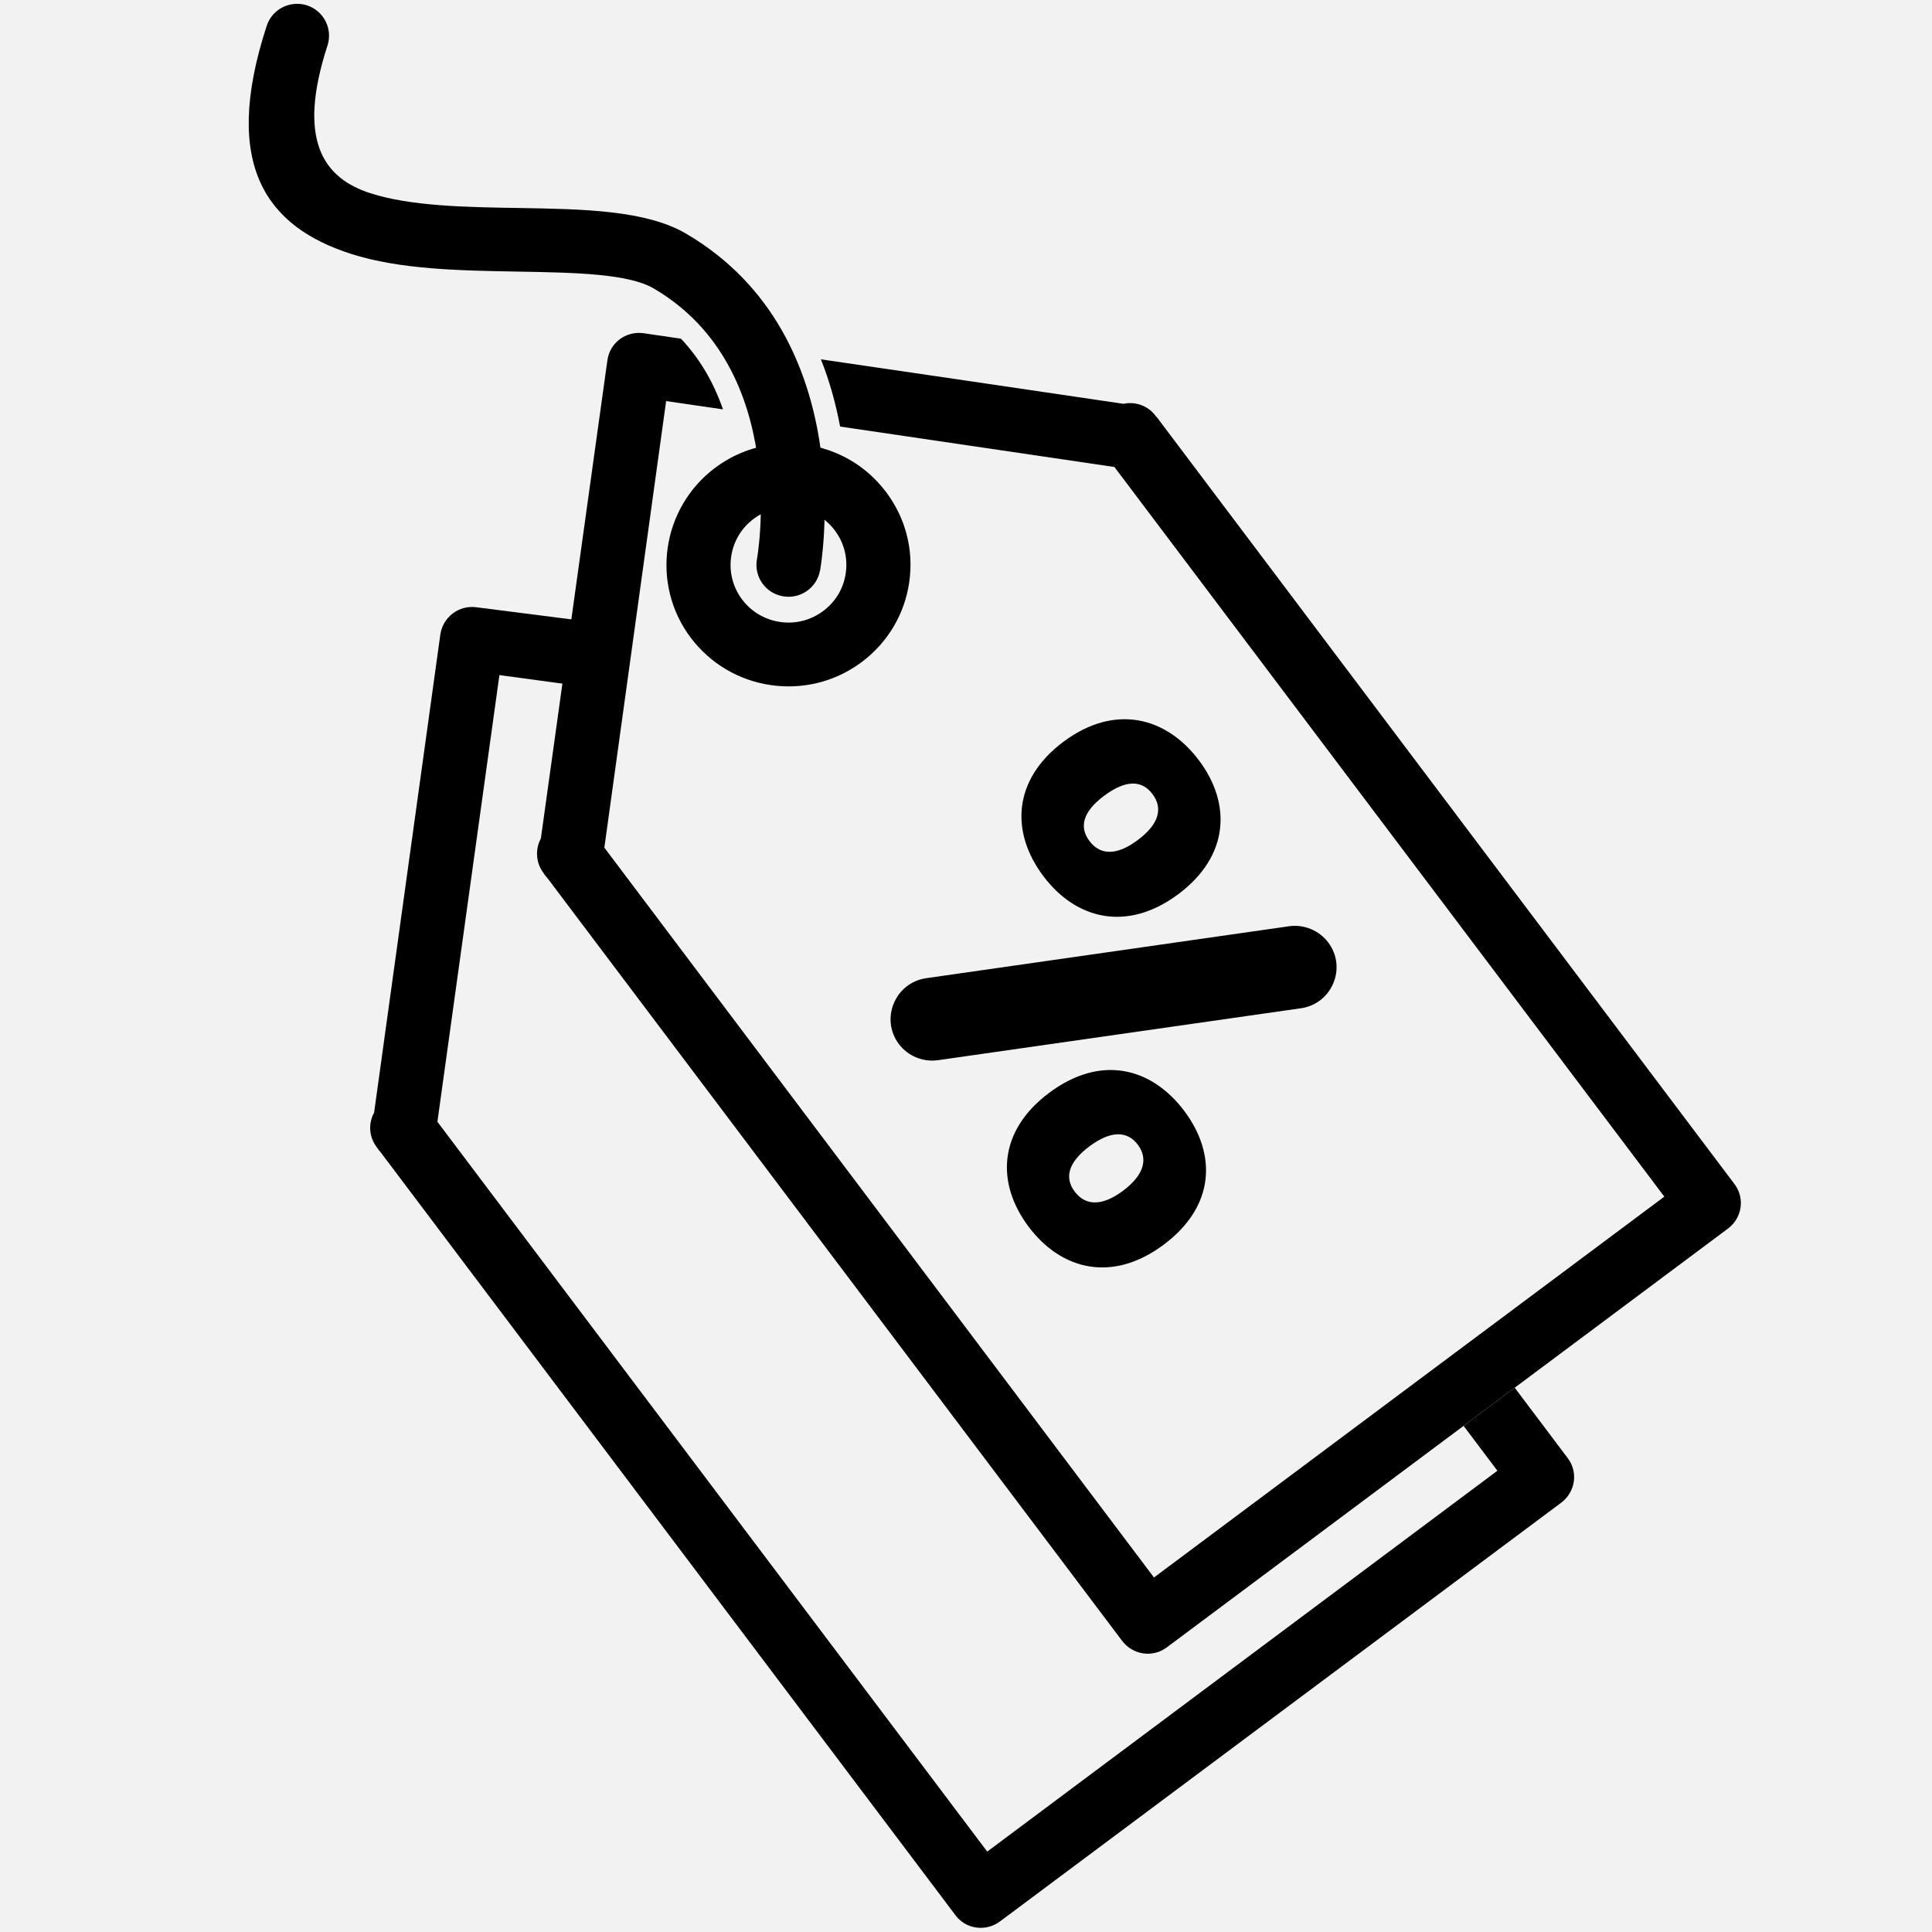 <svg version="1.2" preserveAspectRatio="xMidYMid meet" height="100" viewBox="0 0 75 75" zoomAndPan="magnify" width="100" xmlns:xlink="http://www.w3.org/1999/xlink" xmlns="http://www.w3.org/2000/svg"><defs><clipPath id="161719d5e6"><path d="M 20 12 L 67.781 12 L 67.781 65 L 20 65 Z M 20 12"></path></clipPath></defs><g id="0bf0b54093"><rect style="fill:#ffffff;fill-opacity:1;stroke:none;" height="75" y="0" width="75" x="0"></rect><rect style="fill:#f2f2f2;fill-opacity:1;stroke:none;" height="75" y="0" width="75" x="0"></rect><g clip-path="url(#161719d5e6)" clip-rule="nonzero"><path d="M 67.082 47.691 L 58.801 53.871 L 56.816 55.352 L 45.297 63.949 C 44.75 64.363 43.977 64.246 43.562 63.699 L 21.238 34.07 C 21.18 34.016 21.137 33.949 21.094 33.883 C 20.797 33.484 20.773 32.965 20.996 32.551 L 23.578 13.992 C 23.668 13.312 24.289 12.844 24.973 12.934 L 26.434 13.148 C 27.18 13.934 27.711 14.867 28.066 15.891 L 25.859 15.57 L 23.461 32.906 L 44.797 61.238 L 55.332 53.375 L 57.312 51.898 L 64.609 46.453 L 43.262 18.129 L 32.613 16.559 C 32.441 15.652 32.199 14.777 31.867 13.949 C 35.785 14.52 39.695 15.098 43.613 15.676 C 44.066 15.578 44.566 15.742 44.863 16.148 C 44.922 16.207 44.965 16.262 45.008 16.328 L 67.332 45.965 C 67.746 46.512 67.629 47.281 67.082 47.691 Z M 67.082 47.691" style="stroke:none;fill-rule:nonzero;fill:#000000;fill-opacity:1;"></path></g><path d="M 60.609 58.332 L 38.824 74.586 C 38.273 75 37.496 74.895 37.09 74.348 L 14.762 44.711 C 14.703 44.652 14.664 44.586 14.621 44.527 C 14.316 44.125 14.297 43.605 14.523 43.191 L 17.094 24.629 C 17.195 23.953 17.816 23.48 18.496 23.574 L 23.152 24.168 C 23.898 24.953 22.66 25.676 23.016 26.699 L 19.387 26.207 L 16.98 43.547 L 38.324 71.879 L 58.129 57.094 L 56.816 55.352 L 58.801 53.871 L 60.859 56.605 C 61.273 57.148 61.156 57.918 60.609 58.332 Z M 60.609 58.332" style="stroke:none;fill-rule:nonzero;fill:#000000;fill-opacity:1;"></path><path d="M 30.617 26.645 C 30.391 26.645 30.164 26.629 29.938 26.598 C 28.684 26.418 27.578 25.766 26.816 24.758 C 25.25 22.68 25.676 19.719 27.766 18.156 C 28.777 17.402 30.023 17.086 31.277 17.262 C 32.531 17.441 33.641 18.094 34.398 19.102 C 35.156 20.109 35.477 21.352 35.297 22.598 C 35.117 23.844 34.461 24.945 33.449 25.703 C 32.621 26.32 31.637 26.645 30.617 26.645 Z M 28.809 23.273 C 29.168 23.75 29.695 24.059 30.289 24.145 C 30.883 24.23 31.477 24.078 31.957 23.719 C 32.438 23.359 32.75 22.84 32.832 22.246 C 32.918 21.656 32.766 21.066 32.406 20.59 C 32.047 20.109 31.52 19.801 30.926 19.715 C 30.332 19.629 29.738 19.781 29.258 20.141 C 28.266 20.879 28.066 22.285 28.809 23.273 Z M 28.809 23.273" style="stroke:none;fill-rule:nonzero;fill:#000000;fill-opacity:1;"></path><path d="M 31.832 22.145 C 31.715 22.816 31.07 23.266 30.395 23.148 C 29.719 23.031 29.266 22.391 29.383 21.719 C 29.387 21.695 30.734 14.336 25.379 11.199 C 24.383 10.617 22.293 10.582 20.09 10.543 C 17.859 10.504 15.52 10.465 13.617 9.852 C 10.426 8.824 8.562 6.496 10.352 1.008 C 10.559 0.359 11.258 0 11.914 0.207 C 12.566 0.418 12.922 1.113 12.715 1.762 C 11.52 5.426 12.543 6.91 14.375 7.5 C 15.938 8.004 18.086 8.043 20.129 8.074 C 22.672 8.117 25.078 8.16 26.633 9.07 C 33.492 13.09 31.84 22.117 31.836 22.145 Z M 31.832 22.145" style="stroke:none;fill-rule:nonzero;fill:#000000;fill-opacity:1;"></path><path d="M 46.539 29.512 C 47.809 31.199 47.723 33.23 45.742 34.711 C 43.758 36.191 41.773 35.699 40.504 34.012 C 39.23 32.324 39.301 30.273 41.285 28.793 C 43.266 27.316 45.266 27.82 46.539 29.512 Z M 42.863 30.891 C 42.023 31.516 41.891 32.117 42.293 32.648 C 42.695 33.184 43.324 33.242 44.164 32.613 C 45.02 31.977 45.141 31.359 44.738 30.824 C 44.336 30.293 43.723 30.25 42.863 30.891 Z M 51.562 36.586 C 52.297 37.562 51.711 38.969 50.5 39.141 L 36.418 41.156 C 35.832 41.238 35.25 41 34.895 40.531 C 34.16 39.551 34.746 38.148 35.957 37.973 L 50.039 35.957 C 50.621 35.875 51.207 36.117 51.562 36.586 Z M 45.969 43.121 C 47.238 44.809 47.172 46.828 45.172 48.32 C 43.191 49.801 41.203 49.312 39.934 47.625 C 38.66 45.934 38.746 43.902 40.73 42.422 C 42.727 40.93 44.695 41.434 45.969 43.121 Z M 42.293 44.5 C 41.453 45.129 41.32 45.727 41.723 46.262 C 42.125 46.793 42.754 46.852 43.594 46.227 C 44.434 45.598 44.57 44.969 44.168 44.434 C 43.766 43.902 43.133 43.875 42.293 44.5 Z M 42.293 44.5" style="stroke:none;fill-rule:nonzero;fill:#000000;fill-opacity:1;"></path></g></svg>